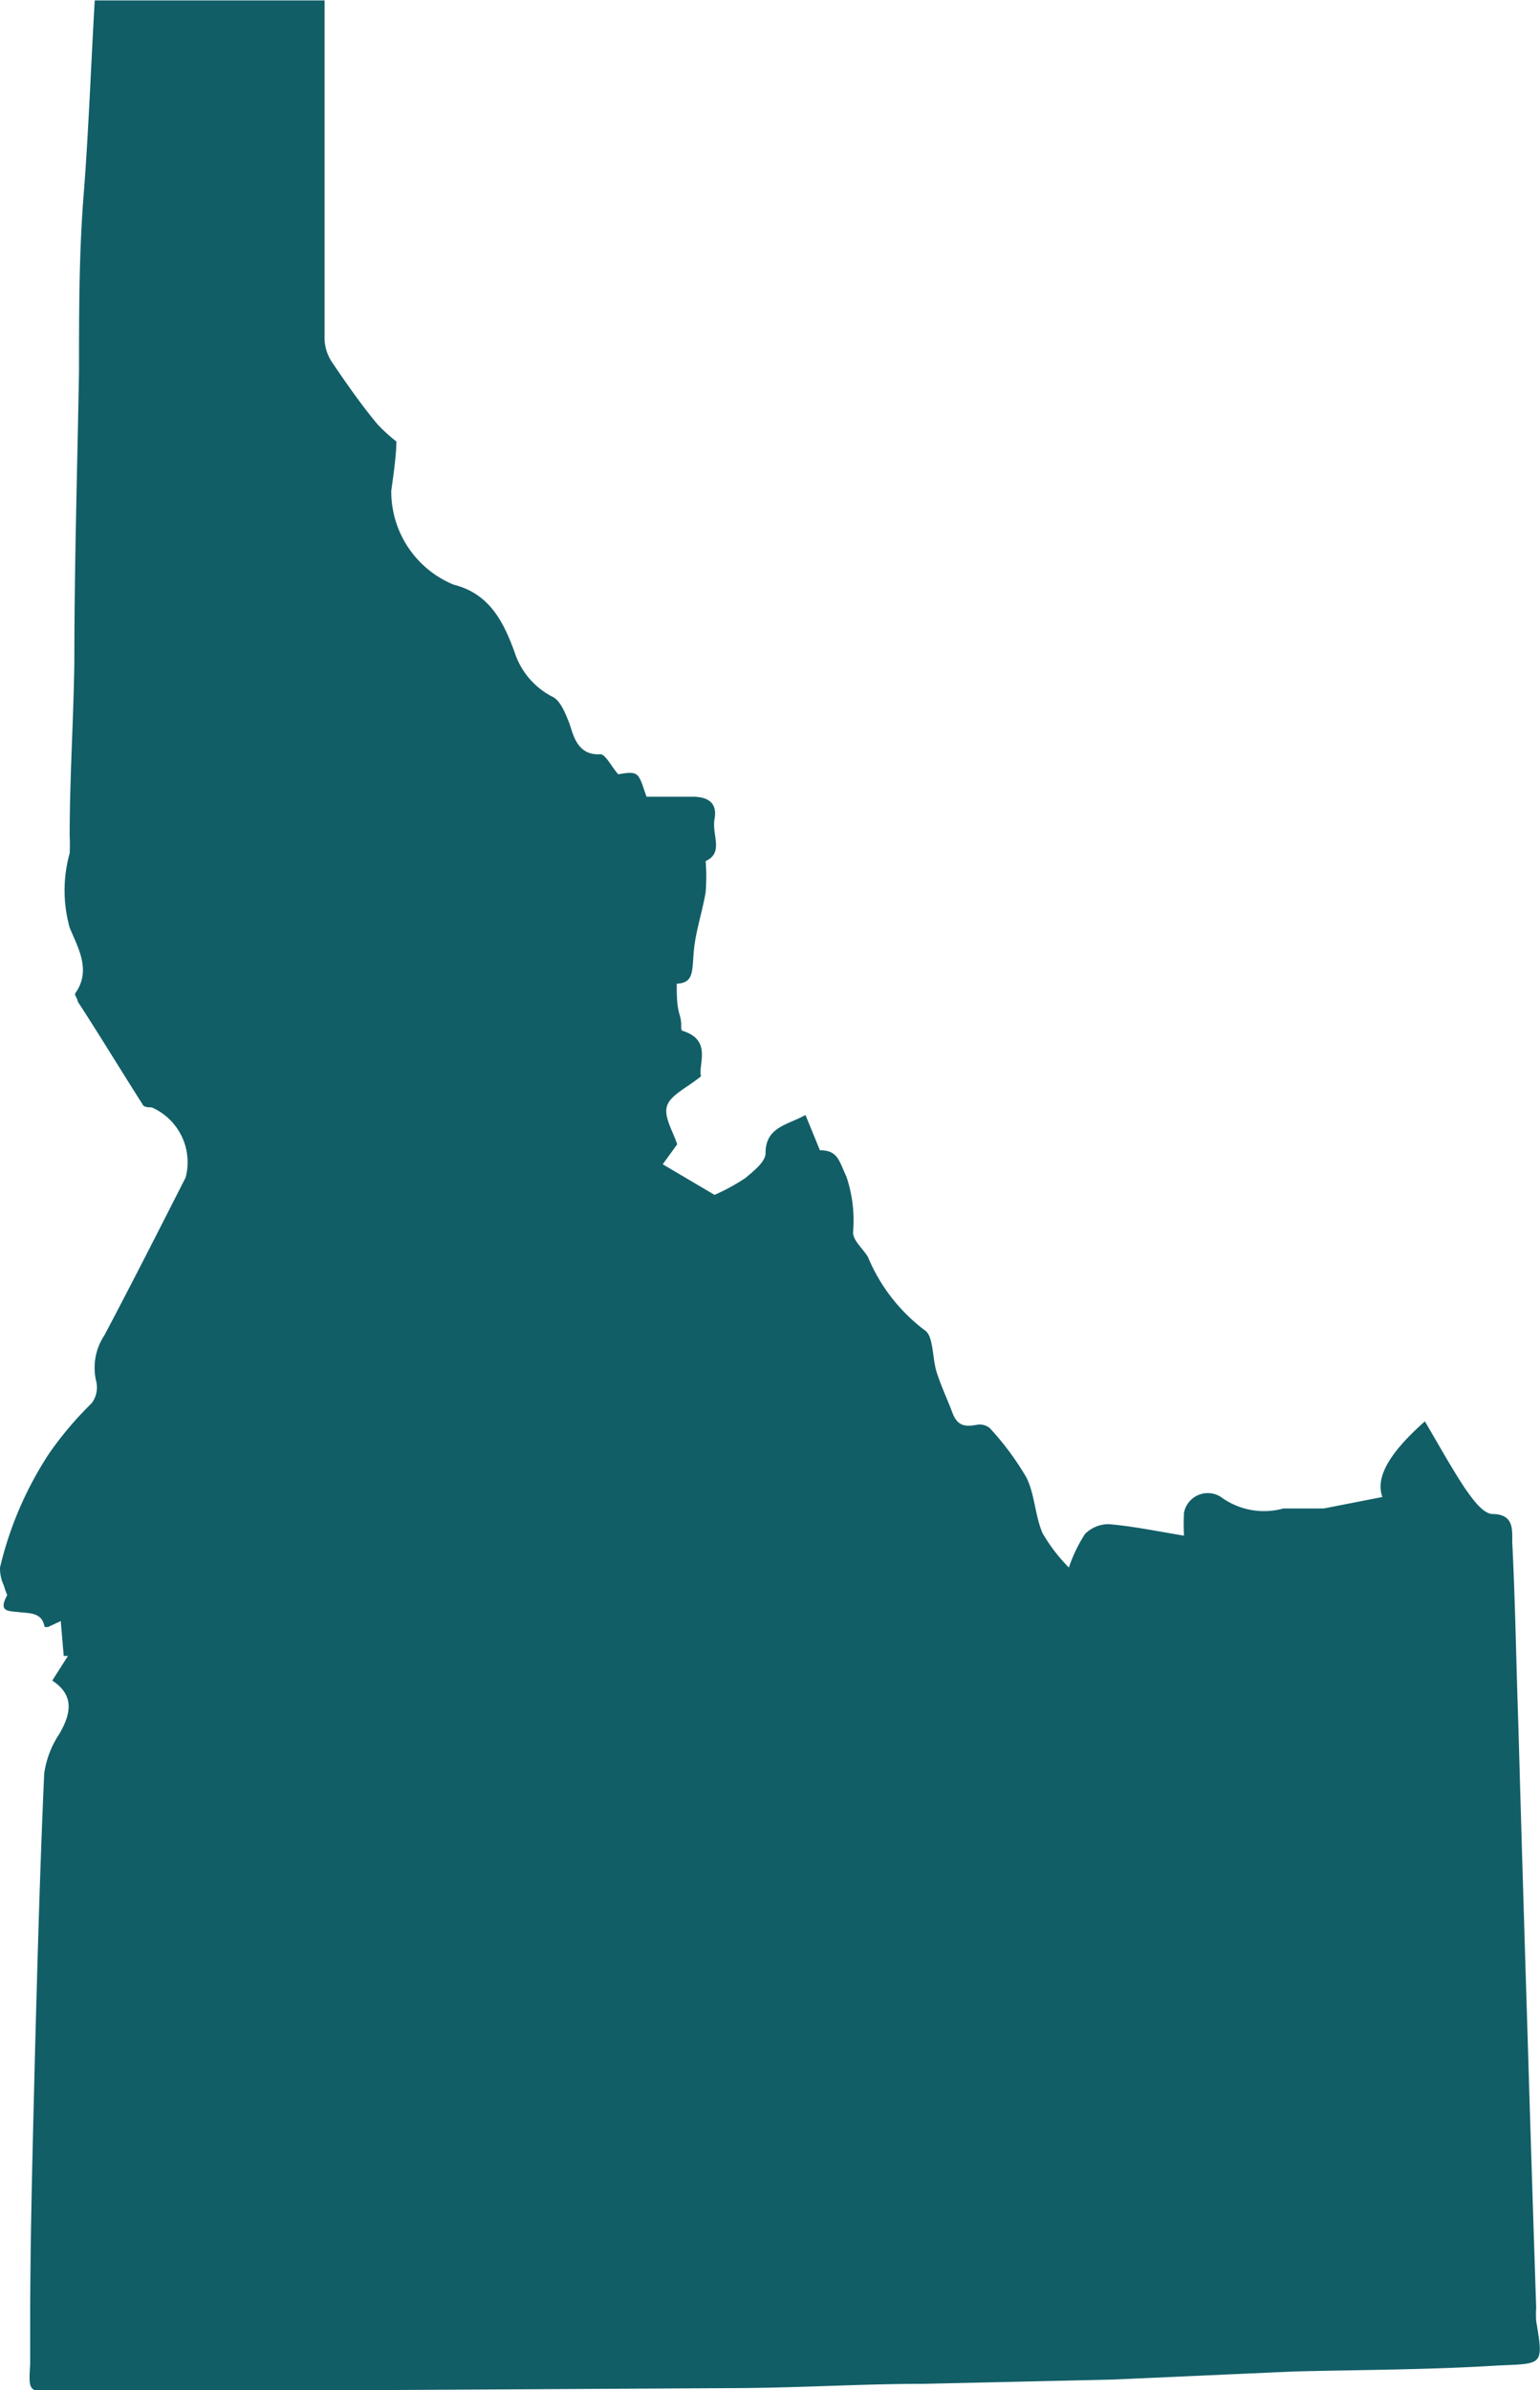 <svg xmlns="http://www.w3.org/2000/svg" viewBox="0 0 36.25 56.25"><title>Artboard 1</title><path d="M16.61,20.26a4.61,4.61,0,0,1,0,.74c-.08.47-.24.93-.28,1.4s0,.73-.4.75c0,.29,0,.51.07.74s0,.35.07.37c.7.22.36.79.43,1.07-.33.27-.72.44-.8.7s.15.61.24.9l-.34.47,1.22.72a4.72,4.72,0,0,0,.73-.4c.19-.16.47-.38.47-.58,0-.62.51-.66.94-.9l.34.83c.43,0,.45.26.62.61A3.22,3.22,0,0,1,20.08,29c0,.2.23.38.35.58a4.15,4.15,0,0,0,1.33,1.72c.22.13.18.66.29,1s.25.63.37.95.31.33.58.28a.37.37,0,0,1,.3.08,6.64,6.64,0,0,1,.86,1.16c.2.4.2.89.38,1.31a4,4,0,0,0,.62.81,3.48,3.48,0,0,1,.38-.79.78.78,0,0,1,.57-.23c.58.05,1.15.17,1.76.27a5.18,5.18,0,0,1,0-.54.57.57,0,0,1,.87-.37,1.71,1.71,0,0,0,1.47.27c.23,0,.47,0,.7,0,.08,0,.17,0,.25,0l1.38-.27c-.16-.44.12-1,1-1.78.32.54.61,1.07.94,1.57.17.24.41.59.64.61.57,0,.46.44.48.73.07,1.4.09,2.81.14,4.22q.1,3.54.21,7.07.1,3.33.21,6.66a2.31,2.31,0,0,0,0,.31c.18,1.07.16,1-.92,1.05-1.59.1-3.19.1-4.79.14L26.2,56l-4.43.1c-1.44,0-2.88.09-4.32.1l-16.12.09c-.66,0-.66,0-.62-.65,0-.31,0-.63,0-.94,0-2.08.06-4.17.11-6.25.06-2.24.12-4.47.22-6.71a2.25,2.25,0,0,1,.36-.94c.32-.55.3-.94-.17-1.25l.37-.58h-.1l-.07-.82-.3.14s-.08,0-.08,0c-.06-.35-.35-.32-.6-.35s-.5,0-.28-.4c0,0-.06-.15-.08-.23A.93.93,0,0,1,0,36.89,8.4,8.4,0,0,1,1.16,34.2a8.29,8.29,0,0,1,1-1.18.62.62,0,0,0,.11-.49,1.38,1.38,0,0,1,.19-1.11c.65-1.23,1.28-2.47,1.91-3.71a1.41,1.41,0,0,0-.8-1.65c-.08,0-.19,0-.22-.08-.51-.8-1-1.61-1.52-2.41,0-.06-.08-.15-.06-.19.39-.55.06-1.08-.13-1.55a3.25,3.25,0,0,1,0-1.75,4.09,4.09,0,0,0,0-.41c0-1.35.09-2.71.11-4.06,0-2.29.07-4.59.11-6.88,0-1.39,0-2.78.11-4.16s.17-3,.26-4.56H7.64c0,.94,0,1.8,0,2.66,0,1.78,0,3.55,0,5.33a1.06,1.06,0,0,0,.2.56c.33.49.69,1,1.05,1.43a4,4,0,0,0,.44.4c0,.3-.06.73-.12,1.16a2.37,2.37,0,0,0,1.47,2.21c.84.21,1.17.87,1.43,1.58a1.8,1.8,0,0,0,.9,1.06c.18.09.29.37.38.59s.16.8.74.76c.12,0,.25.27.42.47.06,0,.3-.07.42,0s.17.33.25.53h1.08c.35,0,.59.13.52.52s.23.8-.22,1" style="fill:#115e67"/></svg>